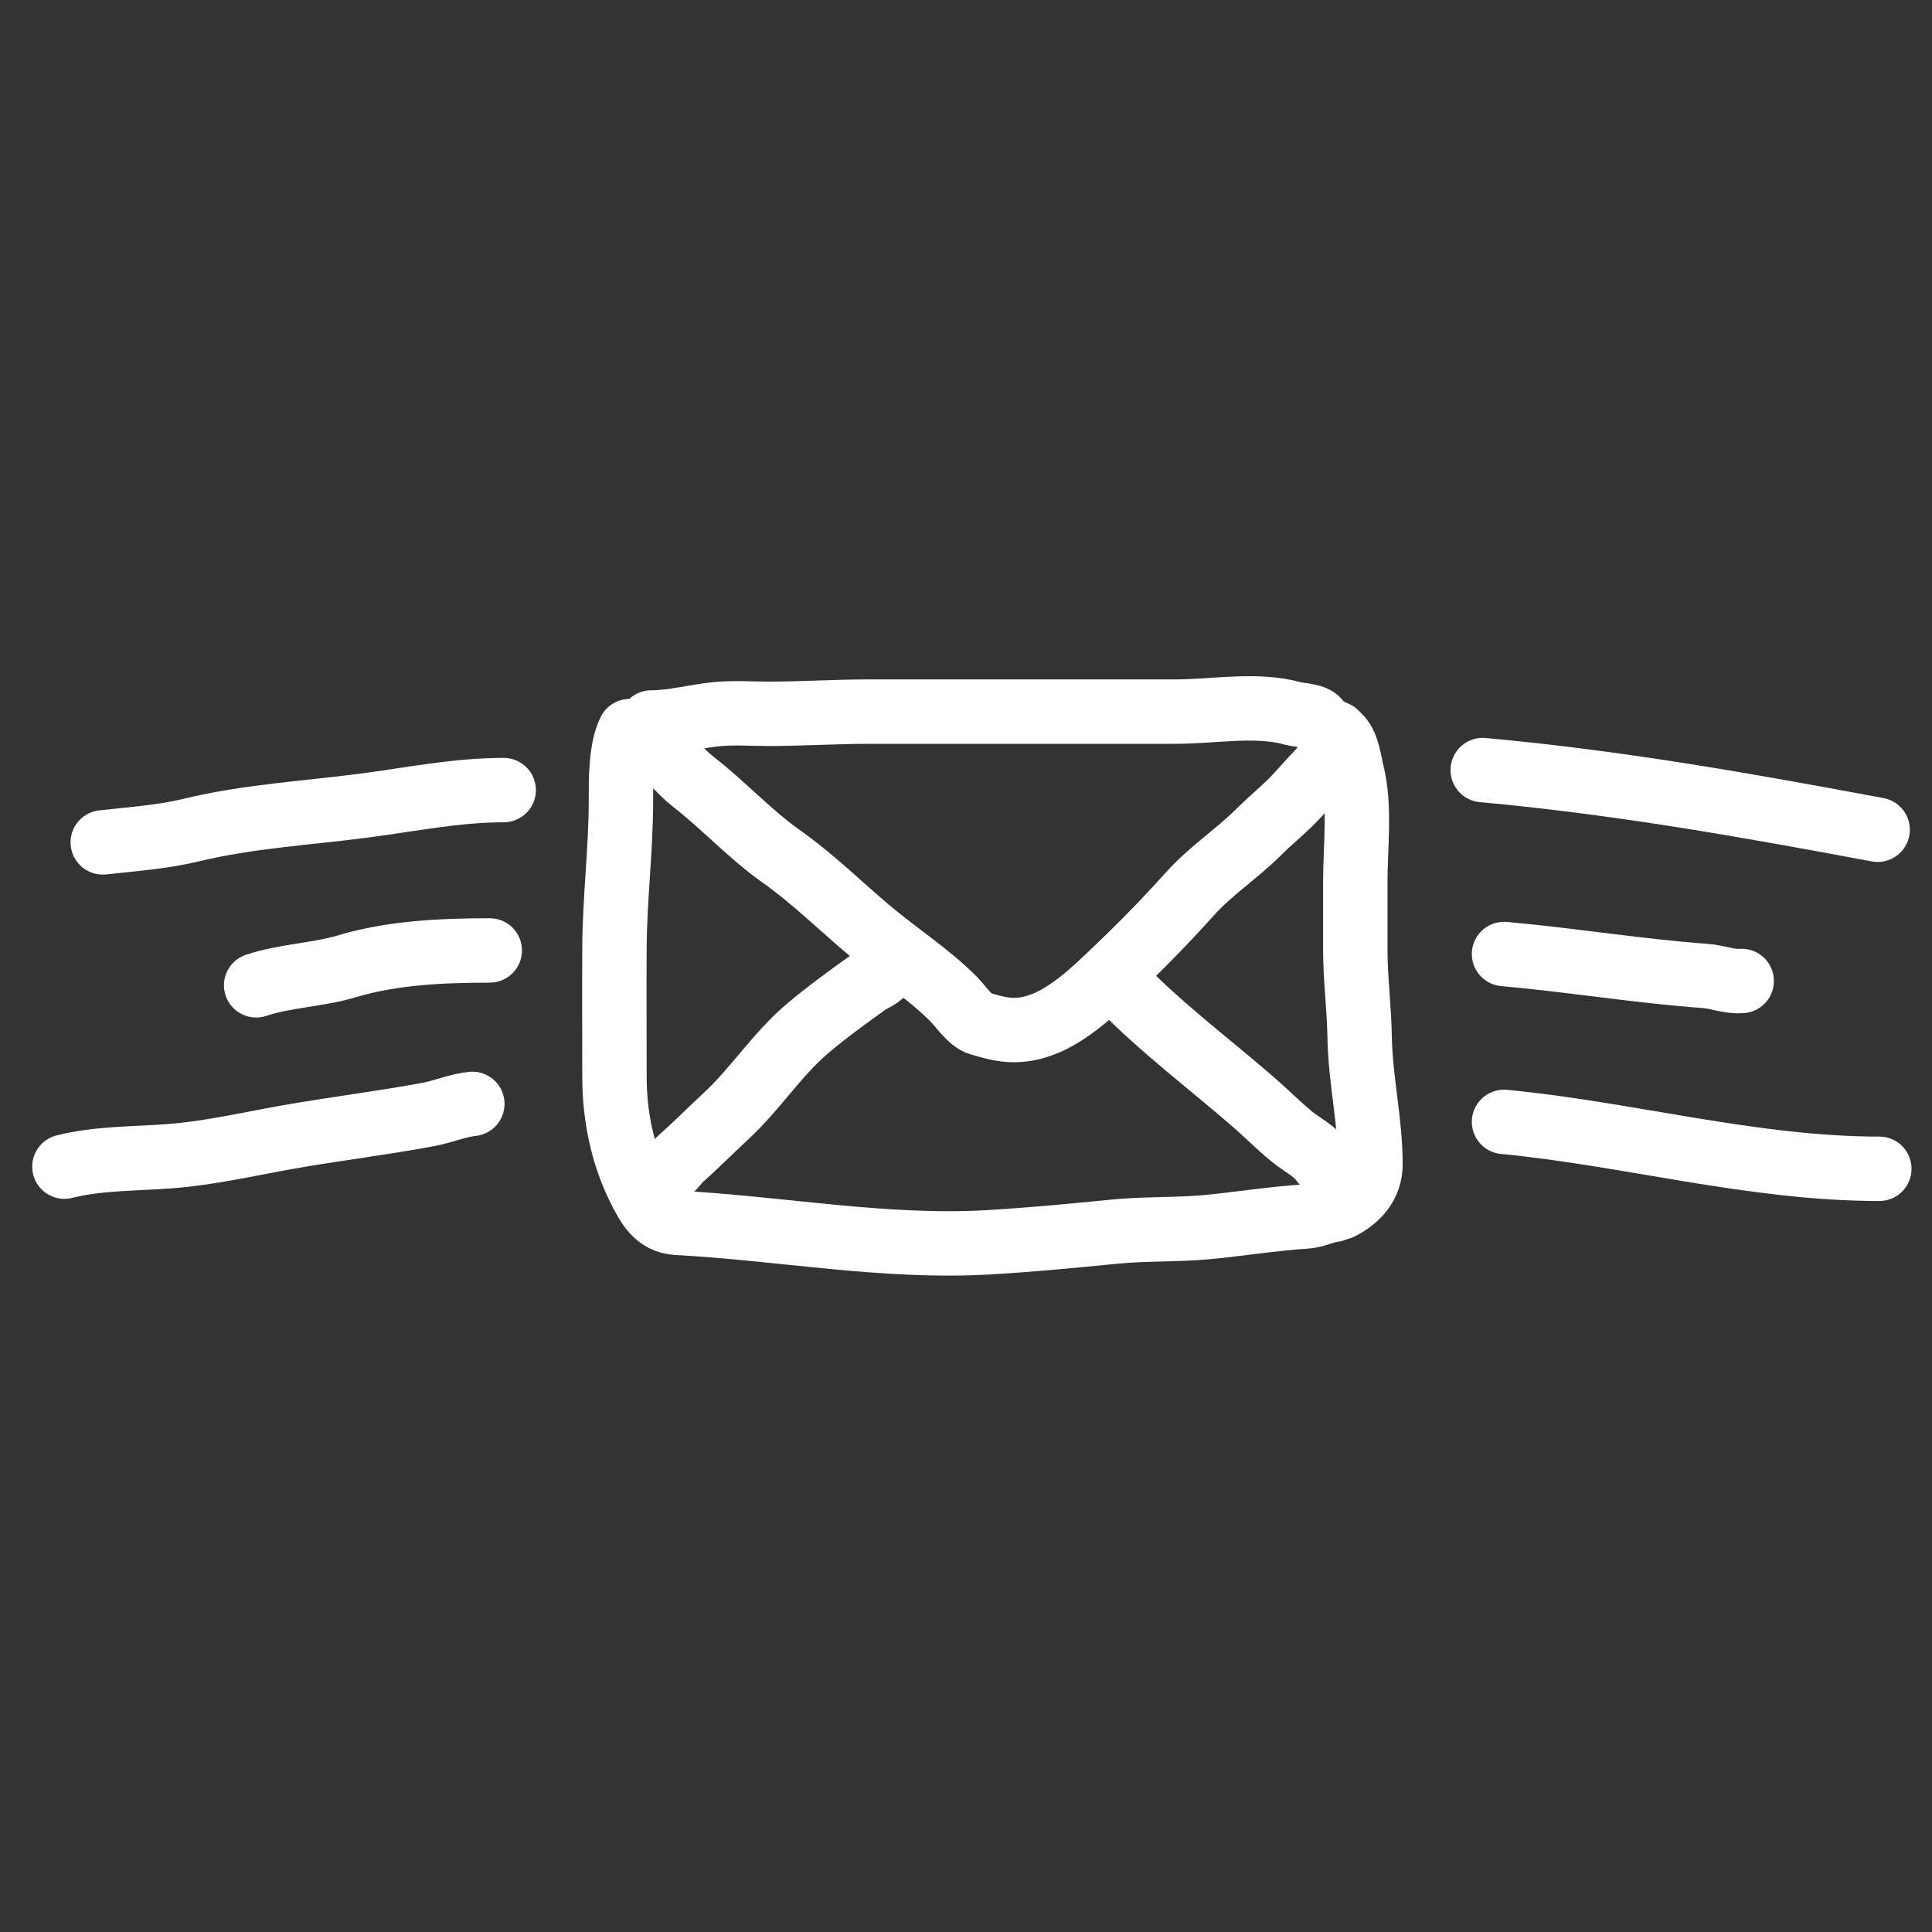 <svg width="60" height="60" viewBox="0 0 60 60" fill="none" xmlns="http://www.w3.org/2000/svg">
<rect x="0" y="0" width="60" height="60" fill="#333333" stroke="none"/>
<path d="M20.159 22.638C20.169 22.716 20.288 22.843 20.334 22.907C20.528 23.175 20.738 23.502 20.962 23.741C21.142 23.932 21.334 24.125 21.538 24.283C22.468 25.007 23.299 25.914 24.259 26.593C25.279 27.314 26.142 28.182 27.099 28.977C27.921 29.659 28.852 30.263 29.607 31.018C29.816 31.226 30.13 31.701 30.422 31.784C30.789 31.889 31.108 31.989 31.491 31.989C32.783 31.989 33.891 30.849 34.765 30.016C35.52 29.296 36.257 28.536 36.955 27.759C37.598 27.043 38.428 26.503 39.108 25.823C39.406 25.524 39.733 25.257 40.035 24.963C40.474 24.535 40.85 24.035 41.313 23.633C41.408 23.55 41.819 23.209 41.619 23.109" stroke="white" stroke-width="2" stroke-linecap="round"/>
<path d="M20.226 22.437C20.912 22.437 21.616 22.236 22.3 22.175C22.819 22.129 23.358 22.168 23.878 22.168C24.907 22.168 25.936 22.1 26.969 22.1C30.149 22.1 33.33 22.1 36.51 22.1C37.7 22.1 39.032 21.837 40.177 22.164C40.34 22.21 40.919 22.218 40.947 22.437C40.96 22.547 41.38 22.721 41.485 22.773" stroke="white" stroke-width="2" stroke-linecap="round"/>
<path d="M41.619 22.908C41.858 23.176 41.906 23.663 41.989 23.995C42.252 25.045 42.09 26.308 42.09 27.385C42.09 28.085 42.09 28.785 42.09 29.485C42.09 30.4 42.21 31.297 42.225 32.206C42.246 33.535 42.561 34.83 42.561 36.161C42.561 36.794 42.156 37.238 41.619 37.506" stroke="white" stroke-width="2" stroke-linecap="round"/>
<path d="M41.418 37.573C41.122 37.606 40.867 37.759 40.554 37.779C39.526 37.845 38.519 38.011 37.497 38.108C36.543 38.199 35.571 38.154 34.612 38.25C33.316 38.379 32.025 38.502 30.725 38.579C27.47 38.77 24.245 38.146 21.034 37.977C20.376 37.942 20.118 37.431 19.852 36.901C19.321 35.837 19.083 34.639 19.083 33.436C19.083 32.092 19.074 30.747 19.083 29.403C19.093 27.887 19.284 26.372 19.284 24.859C19.284 24.22 19.271 23.271 19.553 22.706" stroke="white" stroke-width="2" stroke-linecap="round"/>
<path d="M27.424 30.173C27.408 30.305 27.032 30.459 26.946 30.521C26.32 30.968 25.681 31.434 25.092 31.93C24.14 32.731 23.464 33.813 22.551 34.658C22.076 35.097 21.619 35.561 21.134 35.989C21.029 36.081 20.935 36.249 20.831 36.31C20.722 36.374 20.551 36.587 20.495 36.699" stroke="white" stroke-width="2" stroke-linecap="round"/>
<path d="M34.825 30.644C36.09 31.937 37.526 33.014 38.891 34.195C39.309 34.556 39.705 34.958 40.124 35.301C40.422 35.545 40.854 35.752 41.081 36.093" stroke="white" stroke-width="2" stroke-linecap="round"/>
<path d="M46.047 23.915C50.268 24.301 54.194 24.999 58.312 25.769" stroke="white" stroke-width="2" stroke-linecap="round"/>
<path d="M46.709 29.628C48.788 29.812 50.868 30.157 52.954 30.309C53.362 30.339 53.701 30.498 54.09 30.465" stroke="white" stroke-width="2" stroke-linecap="round"/>
<path d="M46.709 34.841C50.575 35.211 54.423 36.298 58.364 36.298" stroke="white" stroke-width="2" stroke-linecap="round"/>
<path d="M15.643 24.537C14.176 24.537 12.763 24.828 11.312 25.018C9.513 25.254 7.719 25.349 5.952 25.776C5.041 25.996 4.119 26.058 3.191 26.161" stroke="white" stroke-width="2" stroke-linecap="round"/>
<path d="M15.21 29.517C13.756 29.517 12.185 29.586 10.789 30.005C9.854 30.285 8.871 30.295 7.955 30.6" stroke="white" stroke-width="2" stroke-linecap="round"/>
<path d="M14.669 34.282C14.224 34.326 13.764 34.524 13.321 34.607C11.865 34.88 10.385 35.057 8.924 35.316C7.719 35.53 6.507 35.812 5.285 35.906C4.183 35.991 3.077 35.962 2 36.231" stroke="white" stroke-width="2" stroke-linecap="round"/>
</svg>

